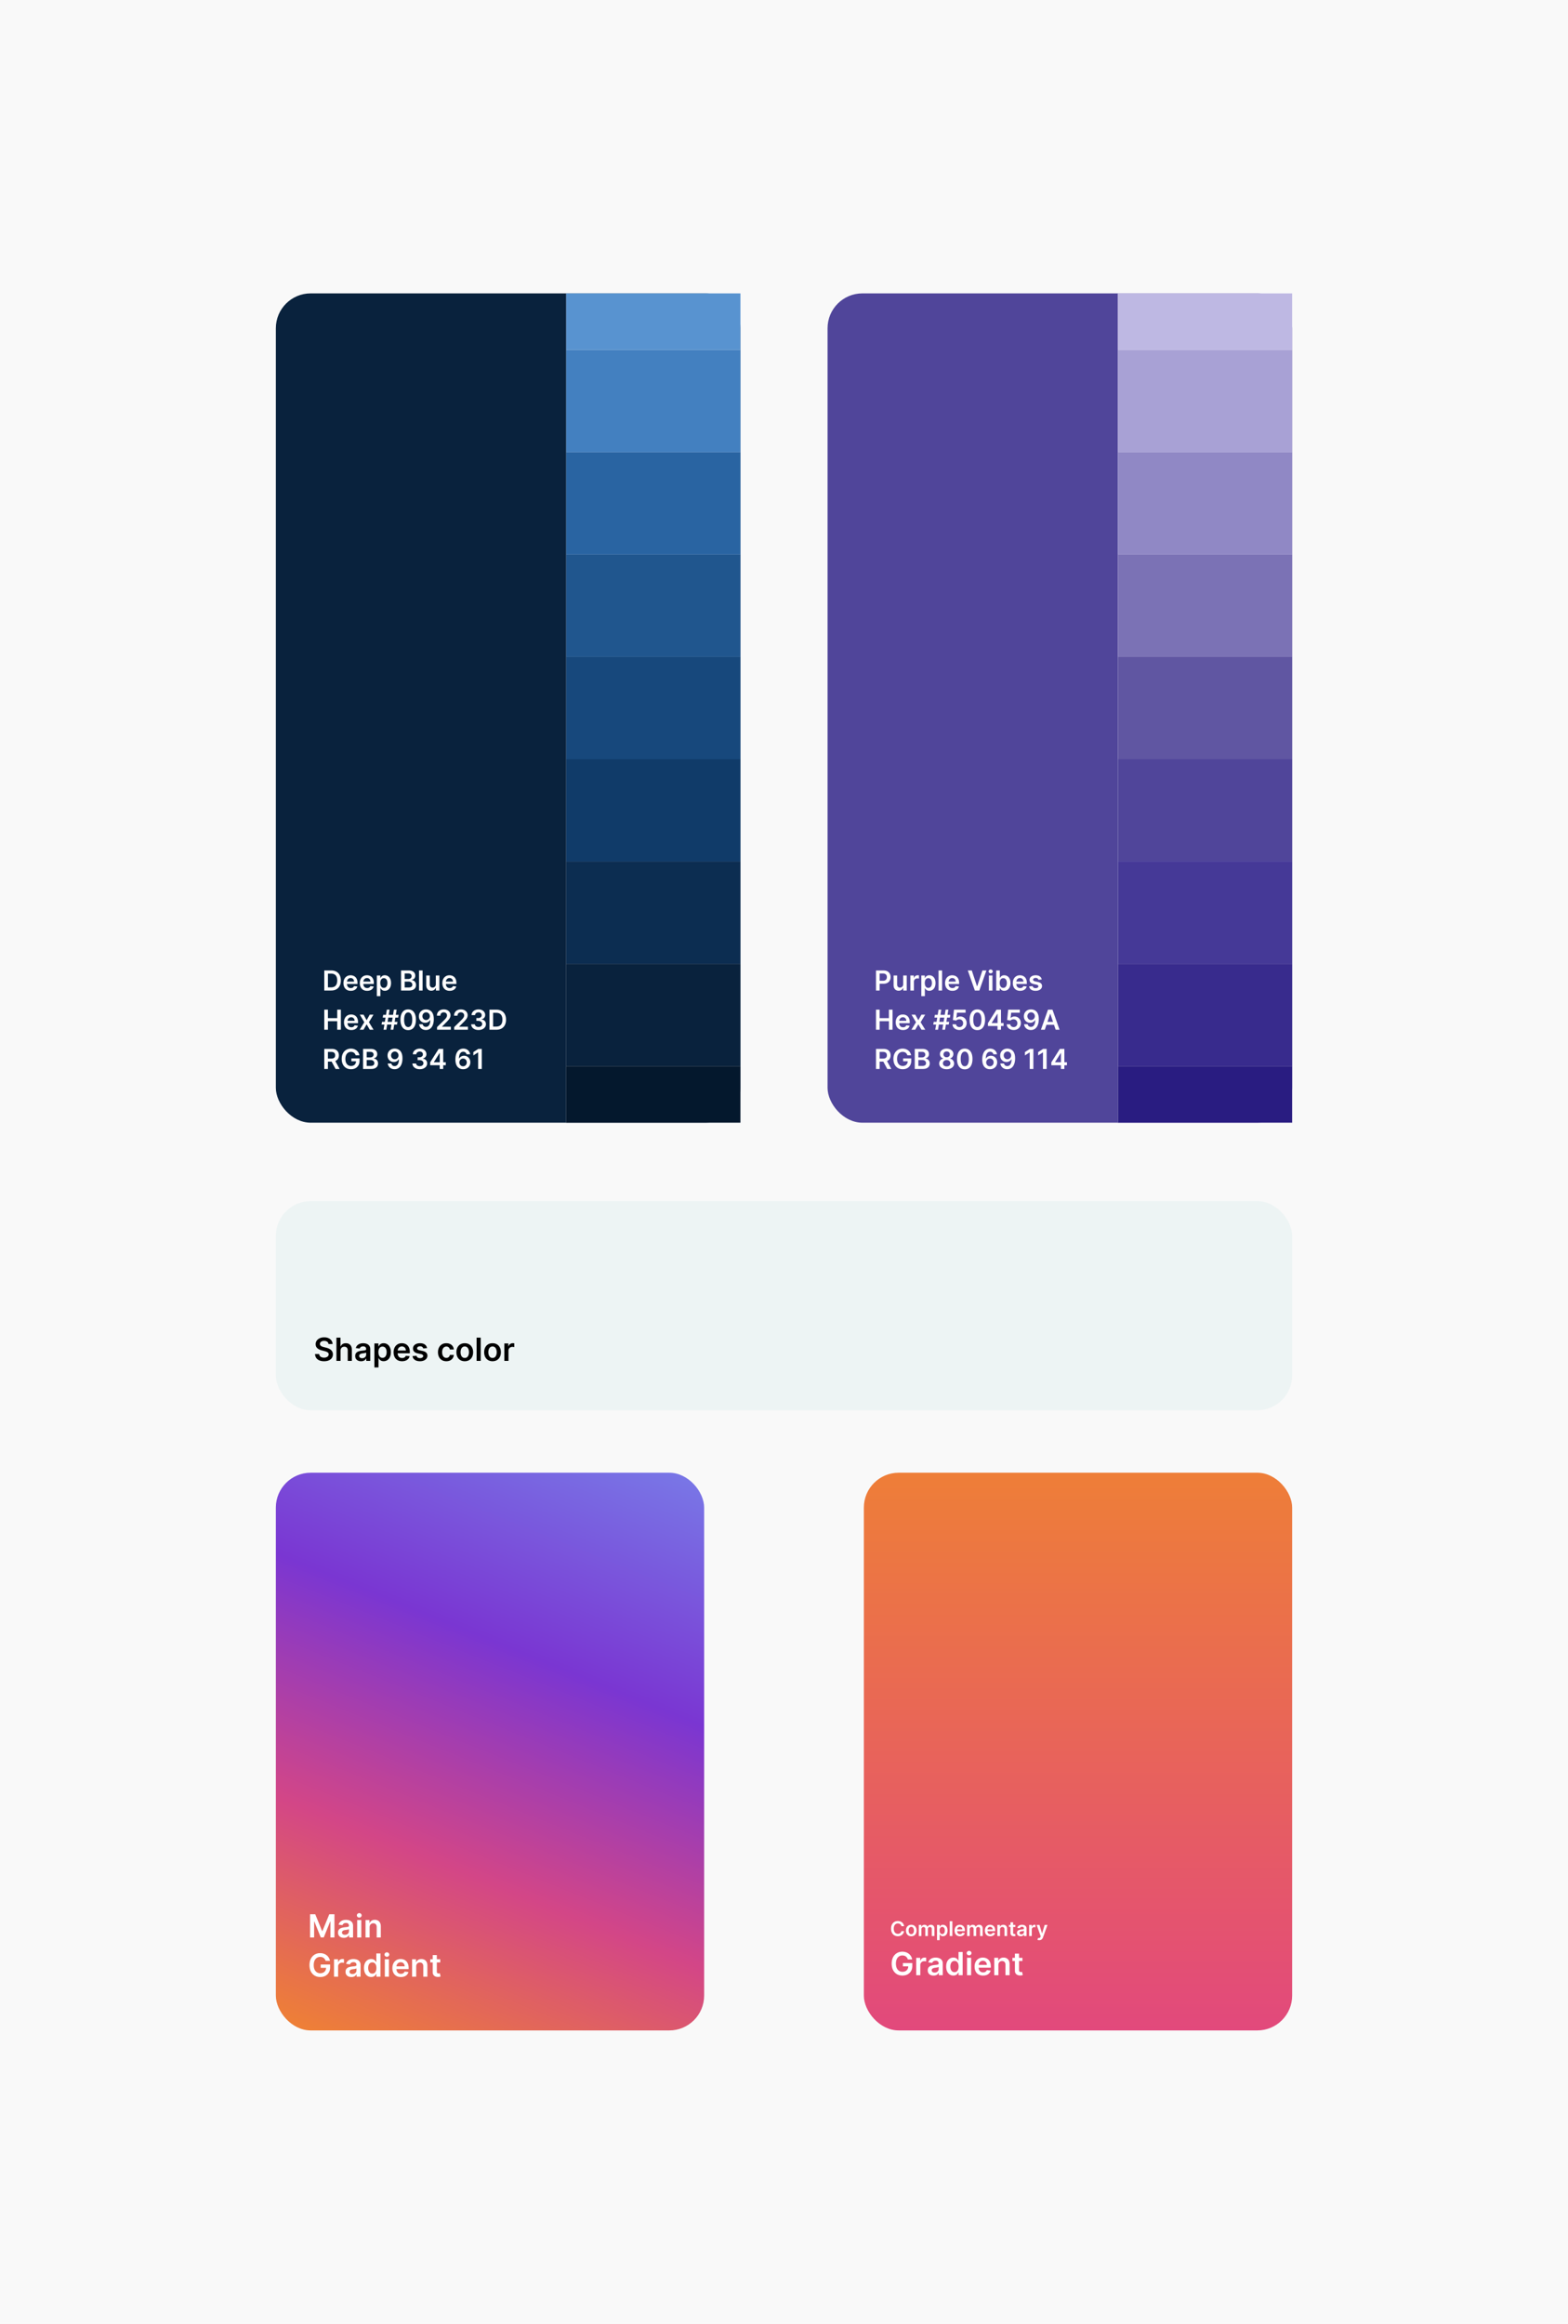 <svg xmlns="http://www.w3.org/2000/svg" width="1080" height="1600" fill="none"><path fill="#F9F9F9" d="M0 0h1080v1600H0z"/><rect width="320" height="571" x="190" y="202" fill="#09223D" rx="24"/><path fill="#fff" d="M228.045 682h-4.682v-13.818h4.777c1.372 0 2.55.276 3.535.83a5.543 5.543 0 0 1 2.281 2.368c.531 1.03.796 2.263.796 3.697 0 1.44-.268 2.677-.803 3.711a5.542 5.542 0 0 1-2.301 2.382c-.998.553-2.199.83-3.603.83zm-2.179-2.166h2.058c.963 0 1.766-.175 2.409-.526.643-.355 1.127-.884 1.45-1.586.324-.706.486-1.588.486-2.645s-.162-1.934-.486-2.631c-.323-.702-.803-1.226-1.437-1.572-.629-.351-1.412-.526-2.348-.526h-2.132v9.486zm15.745 2.368c-1.039 0-1.937-.215-2.692-.647a4.39 4.39 0 0 1-1.735-1.849c-.404-.801-.607-1.743-.607-2.827 0-1.066.203-2.002.607-2.807.41-.81.981-1.439 1.714-1.889.733-.454 1.595-.682 2.584-.682.639 0 1.242.104 1.809.311a4.082 4.082 0 0 1 1.511.944c.441.428.787.972 1.039 1.633.252.657.378 1.44.378 2.348v.749h-8.495v-1.646h6.154a2.63 2.63 0 0 0-.304-1.248 2.215 2.215 0 0 0-.83-.871c-.351-.211-.76-.317-1.228-.317-.499 0-.938.122-1.316.364a2.52 2.52 0 0 0-.883.945 2.724 2.724 0 0 0-.318 1.275v1.437c0 .603.111 1.12.331 1.552.22.428.529.756.924.985.396.225.86.338 1.39.338.356 0 .677-.05.965-.149.288-.103.538-.254.749-.452.212-.198.371-.443.479-.735l2.281.256a3.564 3.564 0 0 1-.823 1.579c-.401.445-.914.792-1.539 1.039-.625.243-1.34.364-2.145.364zm11.262 0c-1.039 0-1.936-.215-2.692-.647a4.394 4.394 0 0 1-1.734-1.849c-.405-.801-.607-1.743-.607-2.827 0-1.066.202-2.002.607-2.807.41-.81.981-1.439 1.714-1.889.733-.454 1.595-.682 2.584-.682.639 0 1.242.104 1.808.311a4.086 4.086 0 0 1 1.512.944c.441.428.787.972 1.039 1.633.252.657.378 1.44.378 2.348v.749h-8.495v-1.646h6.153a2.618 2.618 0 0 0-.303-1.248 2.215 2.215 0 0 0-.83-.871c-.351-.211-.76-.317-1.228-.317-.499 0-.938.122-1.316.364a2.522 2.522 0 0 0-.884.945 2.724 2.724 0 0 0-.317 1.275v1.437c0 .603.11 1.12.331 1.552.22.428.528.756.924.985.396.225.859.338 1.39.338.355 0 .677-.05.965-.149.288-.103.537-.254.749-.452a1.89 1.89 0 0 0 .479-.735l2.28.256a3.554 3.554 0 0 1-.823 1.579c-.4.445-.913.792-1.538 1.039-.625.243-1.341.364-2.146.364zm6.675 3.684v-14.25h2.402v1.714h.142c.126-.252.303-.519.533-.803.229-.288.539-.533.931-.735.391-.207.89-.311 1.498-.311.8 0 1.522.205 2.165.614.648.405 1.161 1.006 1.539 1.802.382.792.573 1.763.573 2.915 0 1.138-.186 2.105-.56 2.901-.373.796-.881 1.403-1.525 1.822-.643.418-1.371.627-2.186.627-.593 0-1.086-.099-1.477-.297a3.006 3.006 0 0 1-.945-.715 4.577 4.577 0 0 1-.546-.803h-.102v5.519h-2.442zm2.395-9.068c0 .67.095 1.257.284 1.761.193.504.47.898.829 1.181.365.279.806.418 1.323.418.54 0 .992-.144 1.356-.432.364-.292.639-.69.823-1.194.189-.508.284-1.086.284-1.734 0-.643-.093-1.214-.277-1.714-.184-.499-.459-.89-.823-1.174-.365-.283-.819-.425-1.363-.425-.522 0-.965.138-1.329.412-.365.274-.641.659-.83 1.154-.185.494-.277 1.077-.277 1.747zM276.244 682v-13.818h5.29c.998 0 1.828.157 2.489.472.666.31 1.163.736 1.491 1.275.333.54.5 1.152.5 1.836 0 .562-.108 1.043-.324 1.443a2.716 2.716 0 0 1-.871.965 3.666 3.666 0 0 1-1.221.533v.135c.49.027.961.178 1.41.452.455.27.826.653 1.114 1.147.288.495.431 1.093.431 1.795 0 .715-.173 1.359-.519 1.93-.346.567-.868 1.014-1.565 1.342-.698.329-1.575.493-2.632.493h-5.593zm2.503-2.092h2.692c.909 0 1.563-.173 1.964-.519.404-.351.607-.801.607-1.35a2.06 2.06 0 0 0-.304-1.106 2.084 2.084 0 0 0-.863-.783c-.374-.193-.819-.29-1.336-.29h-2.76v4.048zm0-5.849h2.476c.432 0 .821-.079 1.167-.237a1.96 1.96 0 0 0 .817-.681c.202-.297.303-.648.303-1.053 0-.535-.188-.976-.566-1.322-.374-.346-.929-.52-1.667-.52h-2.53v3.813zm12.319-5.877V682h-2.443v-13.818h2.443zm9.117 9.459v-6.005h2.442V682h-2.368v-1.842h-.108a3.122 3.122 0 0 1-1.154 1.424c-.531.369-1.185.553-1.963.553-.679 0-1.28-.151-1.802-.452-.517-.306-.922-.749-1.214-1.329-.293-.585-.439-1.291-.439-2.119v-6.599h2.443v6.221c0 .657.18 1.179.539 1.566.36.386.833.58 1.417.58.36 0 .709-.088 1.046-.263.338-.176.614-.437.83-.783.221-.351.331-.789.331-1.316zm9.542 4.561c-1.039 0-1.937-.215-2.692-.647a4.394 4.394 0 0 1-1.734-1.849c-.405-.801-.608-1.743-.608-2.827 0-1.066.203-2.002.608-2.807.409-.81.98-1.439 1.714-1.889.733-.454 1.594-.682 2.584-.682.638 0 1.241.104 1.808.311a4.082 4.082 0 0 1 1.511.944c.441.428.787.972 1.039 1.633.252.657.378 1.44.378 2.348v.749h-8.494v-1.646h6.153a2.63 2.63 0 0 0-.304-1.248 2.208 2.208 0 0 0-.83-.871c-.35-.211-.76-.317-1.228-.317-.499 0-.937.122-1.315.364a2.514 2.514 0 0 0-.884.945 2.712 2.712 0 0 0-.317 1.275v1.437c0 .603.11 1.12.33 1.552.221.428.529.756.925.985.396.225.859.338 1.39.338.355 0 .677-.05.964-.149.288-.103.538-.254.749-.452.212-.198.371-.443.479-.735l2.281.256a3.554 3.554 0 0 1-.823 1.579c-.401.445-.913.792-1.539 1.039-.625.243-1.34.364-2.145.364zM223.363 709v-13.818h2.503v5.85h6.403v-5.85h2.51V709h-2.51v-5.87h-6.403V709h-2.503zm18.619.202c-1.039 0-1.937-.215-2.692-.647a4.382 4.382 0 0 1-1.734-1.849c-.405-.801-.608-1.743-.608-2.827 0-1.066.203-2.002.608-2.807.409-.81.98-1.439 1.713-1.889.734-.454 1.595-.682 2.585-.682.638 0 1.241.104 1.808.311a4.082 4.082 0 0 1 1.511.944c.441.428.787.972 1.039 1.633.252.657.378 1.44.378 2.348v.749h-8.495v-1.646h6.154a2.63 2.63 0 0 0-.304-1.248 2.208 2.208 0 0 0-.83-.871c-.351-.211-.76-.317-1.228-.317-.499 0-.938.122-1.315.364a2.514 2.514 0 0 0-.884.945 2.712 2.712 0 0 0-.317 1.275v1.437c0 .603.11 1.12.33 1.552.221.428.529.756.925.985.395.225.859.338 1.389.338.356 0 .677-.05.965-.149.288-.103.538-.254.749-.452.212-.198.371-.443.479-.735l2.281.256a3.564 3.564 0 0 1-.823 1.579c-.401.445-.913.792-1.539 1.039-.625.243-1.34.364-2.145.364zm8.449-10.566 2.091 3.826 2.126-3.826h2.584l-3.124 5.182 3.178 5.182h-2.571l-2.193-3.731L250.35 709h-2.591l3.158-5.182-3.077-5.182h2.591zM269.043 709l2.267-13.818h1.889L270.932 709h-1.889zm-6.228-3.562.317-1.89h10.634l-.317 1.89h-10.634zm1.37 3.562 2.267-13.818h1.889L266.074 709h-1.889zm-.567-8.366.311-1.89h10.633l-.31 1.89h-10.634zm17.524 8.629c-1.111 0-2.064-.281-2.861-.843-.791-.567-1.401-1.383-1.828-2.449-.423-1.071-.634-2.36-.634-3.867.004-1.506.218-2.788.641-3.845.427-1.062 1.037-1.872 1.828-2.429.796-.558 1.748-.837 2.854-.837 1.107 0 2.058.279 2.854.837.796.557 1.406 1.367 1.829 2.429.427 1.061.641 2.343.641 3.845 0 1.512-.214 2.803-.641 3.873-.423 1.066-1.033 1.88-1.829 2.443-.791.562-1.743.843-2.854.843zm0-2.112c.864 0 1.545-.425 2.045-1.275.503-.855.755-2.112.755-3.772 0-1.097-.114-2.019-.344-2.766-.229-.747-.553-1.309-.971-1.687a2.131 2.131 0 0 0-1.485-.573c-.859 0-1.538.427-2.037 1.282-.5.85-.752 2.098-.756 3.744-.005 1.102.106 2.029.331 2.78.229.751.553 1.318.971 1.701.418.377.915.566 1.491.566zm12.363-12.158a5.644 5.644 0 0 1 1.929.351c.63.225 1.197.594 1.701 1.106.503.509.904 1.19 1.201 2.045.297.854.445 1.911.445 3.171.004 1.187-.121 2.249-.378 3.184-.252.932-.614 1.719-1.086 2.362a4.788 4.788 0 0 1-1.707 1.471c-.666.337-1.415.506-2.247.506-.873 0-1.646-.171-2.321-.513a4.37 4.37 0 0 1-1.626-1.403 4.467 4.467 0 0 1-.763-2.038h2.463c.126.549.383.985.769 1.309.392.319.884.479 1.478.479.958 0 1.696-.416 2.213-1.248.517-.832.776-1.988.776-3.468h-.094a3.54 3.54 0 0 1-.857 1.025 3.886 3.886 0 0 1-1.195.655c-.44.153-.908.229-1.403.229-.81 0-1.538-.193-2.186-.58a4.246 4.246 0 0 1-1.532-1.592c-.373-.675-.562-1.446-.566-2.315 0-.899.206-1.707.62-2.422a4.507 4.507 0 0 1 1.748-1.7c.746-.418 1.619-.623 2.618-.614zm.006 2.024c-.485 0-.924.119-1.315.358a2.538 2.538 0 0 0-.918.958c-.22.4-.33.848-.33 1.342.004.491.114.936.33 1.336.221.401.52.718.898.952.382.234.818.351 1.308.351a2.504 2.504 0 0 0 1.842-.79c.239-.252.423-.537.554-.857.135-.319.2-.656.195-1.012a2.63 2.63 0 0 0-.337-1.309c-.22-.4-.524-.722-.911-.965a2.4 2.4 0 0 0-1.316-.364zM301.028 709v-1.808l4.797-4.703c.459-.463.841-.875 1.147-1.235a4.52 4.52 0 0 0 .688-1.046c.153-.337.23-.697.23-1.079 0-.436-.099-.81-.297-1.12a1.972 1.972 0 0 0-.817-.729 2.63 2.63 0 0 0-1.18-.256c-.455 0-.853.094-1.195.283a1.96 1.96 0 0 0-.796.79c-.184.341-.276.749-.276 1.221h-2.382c0-.877.2-1.64.6-2.287a4.057 4.057 0 0 1 1.653-1.505c.707-.355 1.516-.533 2.429-.533.927 0 1.741.173 2.443.519.702.347 1.246.821 1.633 1.424.391.603.587 1.291.587 2.065 0 .517-.099 1.025-.297 1.525-.198.499-.547 1.052-1.046 1.659-.495.608-1.19 1.343-2.085 2.207l-2.382 2.422v.094h6.019V709h-9.473zm11.801 0v-1.808l4.797-4.703c.459-.463.841-.875 1.147-1.235a4.52 4.52 0 0 0 .688-1.046 2.58 2.58 0 0 0 .229-1.079c0-.436-.099-.81-.296-1.12a1.972 1.972 0 0 0-.817-.729 2.632 2.632 0 0 0-1.181-.256c-.454 0-.852.094-1.194.283a1.954 1.954 0 0 0-.796.79c-.184.341-.277.749-.277 1.221h-2.381c0-.877.2-1.64.6-2.287.4-.648.951-1.15 1.653-1.505.706-.355 1.516-.533 2.429-.533.927 0 1.741.173 2.443.519.701.347 1.246.821 1.632 1.424.392.603.587 1.291.587 2.065 0 .517-.099 1.025-.296 1.525-.198.499-.547 1.052-1.046 1.659-.495.608-1.19 1.343-2.085 2.207l-2.382 2.422v.094h6.019V709h-9.473zm16.76.189c-.972 0-1.836-.167-2.591-.499-.752-.333-1.345-.797-1.782-1.39-.436-.594-.668-1.28-.695-2.058h2.537c.023.373.147.699.371.978.225.275.524.488.898.641.373.153.791.23 1.255.23.495 0 .933-.086 1.315-.257.383-.175.682-.418.898-.729.216-.31.321-.668.317-1.072a1.871 1.871 0 0 0-.324-1.107c-.22-.319-.54-.569-.958-.749-.414-.18-.913-.27-1.498-.27h-1.221v-1.929h1.221c.481 0 .902-.084 1.262-.25.364-.166.65-.4.857-.702.207-.306.308-.659.303-1.059a1.838 1.838 0 0 0-.263-1.019 1.775 1.775 0 0 0-.749-.681c-.319-.162-.695-.243-1.126-.243-.423 0-.815.076-1.175.229a2.14 2.14 0 0 0-.87.655c-.22.279-.337.611-.351.998h-2.408c.018-.773.24-1.453.667-2.037.432-.59 1.008-1.048 1.728-1.377.719-.333 1.527-.499 2.422-.499.922 0 1.723.173 2.402.519.684.342 1.212.803 1.586 1.384.373.58.56 1.221.56 1.923.004.778-.225 1.43-.689 1.956-.458.526-1.061.871-1.808 1.033v.107c.972.135 1.716.495 2.233 1.08.522.58.781 1.302.776 2.166 0 .774-.22 1.466-.661 2.078-.436.607-1.039 1.084-1.808 1.43-.765.347-1.642.52-2.631.52zm12.234-.189h-4.683v-13.818h4.777c1.372 0 2.551.276 3.536.83a5.541 5.541 0 0 1 2.28 2.368c.531 1.03.796 2.263.796 3.697 0 1.44-.267 2.677-.802 3.711a5.548 5.548 0 0 1-2.301 2.382c-.999.553-2.2.83-3.603.83zm-2.18-2.166h2.058c.963 0 1.766-.175 2.409-.526.643-.355 1.127-.884 1.451-1.586.324-.706.486-1.588.486-2.645s-.162-1.934-.486-2.631c-.324-.702-.803-1.226-1.437-1.572-.63-.351-1.413-.526-2.348-.526h-2.133v9.486zM223.363 736v-13.818h5.182c1.061 0 1.952.184 2.672.553.724.369 1.27.886 1.639 1.552.374.661.56 1.433.56 2.314 0 .886-.189 1.656-.567 2.308-.373.647-.924 1.149-1.653 1.504-.728.351-1.623.527-2.685.527h-3.691v-2.078h3.354c.62 0 1.129-.086 1.525-.257.395-.175.688-.429.877-.762.193-.338.29-.751.29-1.242 0-.49-.097-.908-.29-1.255a1.847 1.847 0 0 0-.884-.796c-.396-.184-.907-.277-1.532-.277h-2.294V736h-2.503zm7.138-6.261 3.421 6.261h-2.793l-3.36-6.261h2.732zm14.476-3.145a3.563 3.563 0 0 0-.465-.978 3.018 3.018 0 0 0-.702-.749 2.817 2.817 0 0 0-.931-.465 3.882 3.882 0 0 0-1.147-.162c-.742 0-1.403.186-1.984.56-.58.373-1.036.922-1.369 1.646-.329.72-.493 1.597-.493 2.631 0 1.044.164 1.928.493 2.652.328.724.785 1.275 1.369 1.653.585.373 1.264.56 2.038.56.702 0 1.309-.135 1.822-.405.517-.27.915-.652 1.194-1.147.279-.499.418-1.084.418-1.754l.567.088h-3.751v-1.957h5.607v1.66c0 1.183-.252 2.206-.756 3.07a5.173 5.173 0 0 1-2.078 1.997c-.882.463-1.894.695-3.036.695-1.273 0-2.391-.286-3.354-.857-.958-.576-1.707-1.392-2.247-2.449-.535-1.062-.803-2.321-.803-3.779 0-1.115.158-2.111.473-2.989.319-.877.764-1.621 1.336-2.233a5.68 5.68 0 0 1 2.01-1.403 6.403 6.403 0 0 1 2.51-.486c.765 0 1.478.112 2.139.337a5.693 5.693 0 0 1 1.761.945c.517.409.943.895 1.275 1.457a5.15 5.15 0 0 1 .655 1.862h-2.551zm5.086 9.406v-13.818h5.29c.998 0 1.828.157 2.49.472.665.31 1.162.736 1.491 1.275.333.54.499 1.152.499 1.836 0 .562-.108 1.043-.324 1.443a2.723 2.723 0 0 1-.87.965 3.684 3.684 0 0 1-1.221.533v.135c.49.027.96.178 1.41.452.454.27.825.653 1.113 1.147.288.495.432 1.093.432 1.795 0 .715-.173 1.359-.52 1.93-.346.567-.868 1.014-1.565 1.342-.697.329-1.574.493-2.631.493h-5.594zm2.503-2.092h2.692c.909 0 1.564-.173 1.964-.519.405-.351.607-.801.607-1.35a2.06 2.06 0 0 0-.304-1.106 2.084 2.084 0 0 0-.863-.783c-.373-.193-.819-.29-1.336-.29h-2.76v4.048zm0-5.849h2.477c.431 0 .82-.079 1.167-.237.346-.161.618-.389.816-.681a1.82 1.82 0 0 0 .304-1.053c0-.535-.189-.976-.567-1.322-.373-.346-.929-.52-1.666-.52h-2.531v3.813zm19.36-6.066a5.644 5.644 0 0 1 1.929.351c.63.225 1.197.594 1.701 1.106.503.509.904 1.19 1.201 2.045.296.854.445 1.911.445 3.171.004 1.187-.122 2.249-.378 3.184-.252.932-.614 1.719-1.086 2.362a4.805 4.805 0 0 1-1.707 1.471c-.666.337-1.415.506-2.247.506-.873 0-1.646-.171-2.321-.513a4.37 4.37 0 0 1-1.626-1.403 4.467 4.467 0 0 1-.763-2.038h2.463c.126.549.382.985.769 1.309.392.319.884.479 1.478.479.958 0 1.696-.416 2.213-1.248.517-.832.776-1.988.776-3.468h-.095c-.22.396-.506.738-.856 1.025a3.886 3.886 0 0 1-1.195.655 4.247 4.247 0 0 1-1.403.229c-.81 0-1.538-.193-2.186-.58a4.246 4.246 0 0 1-1.532-1.592c-.373-.675-.562-1.446-.567-2.315 0-.899.207-1.707.621-2.422a4.507 4.507 0 0 1 1.748-1.7c.746-.418 1.619-.623 2.618-.614zm.006 2.024c-.485 0-.924.119-1.315.358a2.538 2.538 0 0 0-.918.958c-.22.4-.331.848-.331 1.342.005.491.115.936.331 1.336.22.401.52.718.897.952a2.46 2.46 0 0 0 1.309.351 2.514 2.514 0 0 0 1.842-.79c.239-.252.423-.537.554-.857.135-.319.2-.656.195-1.012a2.63 2.63 0 0 0-.337-1.309c-.22-.4-.524-.722-.911-.965a2.4 2.4 0 0 0-1.316-.364zm17.189 12.172c-.972 0-1.835-.167-2.591-.499-.751-.333-1.345-.797-1.781-1.39-.437-.594-.668-1.28-.695-2.058h2.537c.022.373.146.699.371.978.225.275.524.488.897.641.373.153.792.23 1.255.23.495 0 .933-.086 1.316-.257.382-.175.681-.418.897-.729a1.79 1.79 0 0 0 .317-1.072 1.857 1.857 0 0 0-.324-1.107c-.22-.319-.539-.569-.958-.749-.414-.18-.913-.27-1.498-.27h-1.221v-1.929h1.221c.482 0 .902-.084 1.262-.25.364-.166.65-.4.857-.702.207-.306.308-.659.304-1.059a1.847 1.847 0 0 0-.264-1.019 1.779 1.779 0 0 0-.748-.681c-.32-.162-.695-.243-1.127-.243-.423 0-.814.076-1.174.229-.36.153-.65.371-.871.655-.22.279-.337.611-.351.998h-2.408c.018-.773.24-1.453.668-2.037.432-.59 1.007-1.048 1.727-1.377.72-.333 1.527-.499 2.422-.499.922 0 1.723.173 2.402.519.684.342 1.212.803 1.586 1.384.373.58.56 1.221.56 1.923.004.778-.225 1.43-.688 1.956-.459.526-1.062.871-1.809 1.033v.107c.972.135 1.716.495 2.234 1.08.521.58.78 1.302.776 2.166 0 .774-.221 1.466-.662 2.078-.436.607-1.039 1.084-1.808 1.43-.765.347-1.642.52-2.631.52zm7.167-2.753v-1.99l5.863-9.264h1.66v2.834h-1.012l-3.947 6.254v.108h8.184v2.058h-10.748zM302.88 736v-3.171l.027-.891v-9.756h2.361V736h-2.388zm16.085.189a5.842 5.842 0 0 1-1.936-.344 4.572 4.572 0 0 1-1.701-1.113c-.503-.518-.904-1.204-1.201-2.058-.296-.859-.443-1.923-.438-3.192 0-1.183.126-2.238.378-3.164.252-.927.614-1.709 1.086-2.348a4.788 4.788 0 0 1 1.707-1.471c.67-.337 1.419-.506 2.247-.506.868 0 1.637.171 2.307.513a4.344 4.344 0 0 1 1.633 1.403 4.44 4.44 0 0 1 .769 1.997h-2.462c-.126-.531-.385-.953-.776-1.268-.387-.32-.877-.479-1.471-.479-.958 0-1.696.416-2.213 1.248-.513.832-.772 1.975-.776 3.428h.094c.221-.396.506-.736.857-1.019a3.908 3.908 0 0 1 1.188-.655 4.207 4.207 0 0 1 1.41-.236c.809 0 1.536.193 2.179.58a4.2 4.2 0 0 1 1.538 1.599c.378.675.565 1.449.561 2.321.004.909-.203 1.725-.621 2.45a4.514 4.514 0 0 1-1.748 1.7c-.746.414-1.617.618-2.611.614zm-.013-2.024c.49 0 .928-.119 1.315-.358.387-.238.693-.56.918-.965.225-.405.335-.859.331-1.363a2.693 2.693 0 0 0-.324-1.342 2.463 2.463 0 0 0-.898-.952 2.454 2.454 0 0 0-1.309-.35c-.364 0-.704.069-1.018.209-.315.139-.59.333-.824.58a2.72 2.72 0 0 0-.755 1.876c.004.481.117.924.337 1.329.22.405.524.729.911.971.387.243.825.365 1.316.365zm12.893-11.983V736h-2.503v-11.382h-.081l-3.232 2.064v-2.294l3.435-2.206h2.381z"/><g clip-path="url(#a)"><path fill="#fff" d="M390 202h120v571H390z"/><path fill="#5893D0" d="M390 170.5h120v70.444H390z"/><path fill="#4380C0" d="M390 240.944h120v70.444H390z"/><path fill="#2964A2" d="M390 311.389h120v70.444H390z"/><path fill="#20568E" d="M390 381.833h120v70.444H390z"/><path fill="#17487C" d="M390 452.277h120v70.444H390z"/><path fill="#103B69" d="M390 522.723h120v70.444H390z"/><path fill="#0C2D51" d="M390 593.167h120v70.444H390z"/><path fill="#09223D" d="M390 663.611h120v70.444H390z"/><path fill="#04182D" d="M390 734.056h120V804.5H390z"/></g><rect width="295" height="384" x="190" y="1014" fill="url(#b)" rx="24"/><path fill="#fff" d="M213.578 1318h3.547l4.75 11.59h.188l4.75-11.59h3.546v16h-2.781v-10.99h-.148l-4.422 10.94h-2.078l-4.422-10.97h-.149V1334h-2.781v-16zm23.266 16.24c-.761 0-1.446-.13-2.055-.4a3.427 3.427 0 0 1-1.437-1.22c-.349-.54-.524-1.2-.524-1.99 0-.67.125-1.23.375-1.68.25-.44.591-.79 1.024-1.06.432-.27.919-.47 1.461-.6.546-.14 1.111-.24 1.695-.31.703-.07 1.273-.13 1.711-.19.437-.06.755-.16.953-.28.203-.13.305-.33.305-.6v-.05c0-.59-.175-1.04-.524-1.37-.349-.32-.851-.48-1.508-.48-.692 0-1.242.15-1.648.45-.401.3-.672.66-.813 1.07l-2.64-.37c.208-.73.552-1.34 1.031-1.83.479-.5 1.065-.87 1.758-1.11a6.724 6.724 0 0 1 2.297-.38c.578 0 1.153.07 1.726.21.573.13 1.097.36 1.571.67.474.31.854.73 1.14 1.26.292.53.438 1.19.438 1.99v8.03h-2.719v-1.65h-.094c-.172.33-.414.65-.726.94-.308.29-.696.52-1.164.69-.464.18-1.008.26-1.633.26zm.734-2.08c.568 0 1.06-.11 1.477-.33.416-.23.737-.53.961-.91.229-.37.343-.78.343-1.22v-1.42c-.088.07-.239.14-.453.2a5.46 5.46 0 0 1-.703.17c-.26.05-.518.09-.773.12-.256.04-.477.07-.664.1-.422.05-.8.15-1.133.28-.334.13-.597.31-.789.55-.193.22-.289.52-.289.89 0 .52.19.91.57 1.18.38.26.865.39 1.453.39zm8.445 1.84v-12h2.829v12h-2.829zm1.422-13.7a1.64 1.64 0 0 1-1.156-.45c-.323-.3-.484-.66-.484-1.08 0-.43.161-.79.484-1.09.323-.3.708-.45 1.156-.45.453 0 .839.15 1.157.45.322.3.484.66.484 1.09 0 .42-.162.78-.484 1.08-.318.3-.704.45-1.157.45zm7.143 6.67v7.03h-2.828v-12h2.703v2.04h.141c.276-.67.716-1.21 1.32-1.6.609-.4 1.362-.6 2.258-.6.828 0 1.549.18 2.164.53.619.36 1.099.87 1.437 1.54.344.68.513 1.49.508 2.45v7.64h-2.828v-7.2c0-.81-.208-1.43-.625-1.89-.412-.45-.982-.68-1.711-.68-.495 0-.935.11-1.32.33-.381.22-.68.53-.899.93-.213.41-.32.9-.32 1.48zm-30.291 23.14a4.1 4.1 0 0 0-.539-1.13 3.476 3.476 0 0 0-.813-.87 3.27 3.27 0 0 0-1.078-.54 4.666 4.666 0 0 0-1.328-.19c-.859 0-1.625.22-2.297.65-.672.43-1.2 1.07-1.586 1.91-.38.83-.57 1.85-.57 3.04 0 1.21.19 2.24.57 3.07.38.84.909 1.48 1.586 1.92.677.43 1.464.65 2.36.65.812 0 1.515-.16 2.109-.47.599-.31 1.06-.76 1.383-1.33.323-.58.484-1.25.484-2.03l.656.1h-4.343v-2.27h6.492v1.93c0 1.37-.292 2.55-.875 3.55a5.97 5.97 0 0 1-2.406 2.31c-1.021.54-2.193.81-3.516.81-1.474 0-2.768-.33-3.883-.99-1.109-.67-1.976-1.62-2.601-2.84-.62-1.23-.93-2.69-.93-4.37 0-1.3.182-2.45.547-3.47.37-1.01.885-1.87 1.547-2.58a6.636 6.636 0 0 1 2.328-1.63c.89-.37 1.859-.56 2.906-.56.885 0 1.711.13 2.477.39a6.56 6.56 0 0 1 2.039 1.1 5.929 5.929 0 0 1 2.234 3.84h-2.953zm5.764 10.89v-12h2.742v2h.125c.218-.69.593-1.23 1.125-1.6a3.096 3.096 0 0 1 1.836-.57c.156 0 .33.01.523.02.198.01.362.03.492.06v2.6c-.119-.04-.31-.08-.57-.11a4.793 4.793 0 0 0-.742-.06c-.516 0-.979.12-1.391.34-.406.22-.726.52-.961.91-.234.39-.351.84-.351 1.36v7.05h-2.828zm11.96.24c-.76 0-1.445-.13-2.054-.4a3.43 3.43 0 0 1-1.438-1.22c-.349-.54-.523-1.2-.523-1.99 0-.67.125-1.23.375-1.68.25-.44.591-.79 1.023-1.06.433-.27.92-.47 1.461-.6.547-.14 1.112-.24 1.696-.31.703-.07 1.273-.13 1.71-.19.438-.06.756-.16.954-.28.203-.13.304-.33.304-.6v-.05c0-.59-.174-1.04-.523-1.37-.349-.32-.852-.48-1.508-.48-.693 0-1.242.15-1.648.45-.401.3-.672.66-.813 1.07l-2.641-.37c.209-.73.553-1.34 1.032-1.83.479-.5 1.065-.87 1.758-1.11a6.718 6.718 0 0 1 2.296-.38c.579 0 1.154.07 1.727.21a4.79 4.79 0 0 1 1.57.67c.474.31.854.73 1.141 1.26.292.53.437 1.19.437 1.99v8.03h-2.718v-1.65h-.094c-.172.33-.414.65-.727.94-.307.29-.695.52-1.164.69-.463.18-1.008.26-1.633.26zm.735-2.08c.568 0 1.06-.11 1.476-.33.417-.23.737-.53.961-.91.23-.37.344-.78.344-1.22v-1.42c-.088.07-.239.14-.453.2a5.5 5.5 0 0 1-.703.17c-.261.05-.518.09-.774.12-.255.04-.476.07-.664.1-.422.05-.799.15-1.132.28-.334.13-.597.31-.79.55-.192.22-.289.52-.289.89 0 .52.191.91.571 1.18.38.26.864.39 1.453.39zm12.898 2.05c-.942 0-1.786-.24-2.531-.73-.745-.48-1.333-1.18-1.766-2.11-.432-.92-.648-2.04-.648-3.35 0-1.34.219-2.46.656-3.38.443-.92 1.039-1.62 1.789-2.09a4.63 4.63 0 0 1 2.508-.71c.703 0 1.281.12 1.734.36.454.24.813.52 1.079.85.265.33.471.64.617.93h.117V1345h2.836v16h-2.781v-1.89h-.172c-.146.29-.357.6-.633.93-.276.32-.641.6-1.094.83-.453.23-1.023.34-1.711.34zm.789-2.32c.599 0 1.11-.16 1.532-.48.421-.33.742-.79.961-1.37.218-.58.328-1.26.328-2.04s-.11-1.45-.328-2.02c-.214-.58-.532-1.02-.954-1.34-.416-.32-.929-.48-1.539-.48-.63 0-1.156.17-1.578.5-.422.32-.739.78-.953 1.36-.213.57-.32 1.24-.32 1.98 0 .75.107 1.42.32 2.01.219.58.539 1.04.961 1.38.427.33.951.5 1.57.5zm8.616 2.11v-12h2.828v12h-2.828zm1.421-13.7c-.447 0-.833-.15-1.156-.45-.323-.3-.484-.66-.484-1.08 0-.43.161-.79.484-1.09.323-.3.709-.45 1.156-.45.454 0 .839.15 1.157.45.323.3.484.66.484 1.09 0 .42-.161.78-.484 1.08-.318.3-.703.45-1.157.45zm9.627 13.93c-1.203 0-2.242-.25-3.117-.75a5.003 5.003 0 0 1-2.008-2.14c-.468-.92-.703-2.01-.703-3.27 0-1.23.235-2.32.703-3.25.474-.94 1.136-1.67 1.985-2.19.849-.52 1.846-.79 2.992-.79.74 0 1.437.12 2.094.36.661.24 1.245.6 1.75 1.1.51.49.911 1.12 1.203 1.89.292.76.437 1.66.437 2.72v.86h-9.836v-1.9h7.125c-.005-.54-.122-1.03-.351-1.45a2.58 2.58 0 0 0-.961-1.01c-.406-.24-.88-.36-1.422-.36-.578 0-1.086.14-1.523.42-.438.27-.779.64-1.024 1.09-.239.45-.362.94-.367 1.48v1.66c0 .7.128 1.3.383 1.8.255.49.612.87 1.07 1.14.458.26.995.39 1.609.39.412 0 .784-.06 1.118-.17.333-.12.622-.29.867-.52.245-.23.43-.52.555-.86l2.64.3c-.166.7-.484 1.31-.953 1.83-.463.51-1.057.92-1.781 1.2-.724.28-1.552.42-2.485.42zm10.557-7.26v7.03h-2.828v-12h2.703v2.04h.141c.276-.67.716-1.21 1.32-1.6.609-.4 1.362-.6 2.258-.6.828 0 1.549.18 2.164.53.62.36 1.099.87 1.437 1.54.344.68.513 1.49.508 2.45v7.64h-2.828v-7.2c0-.81-.208-1.43-.625-1.89-.411-.45-.982-.68-1.711-.68-.495 0-.935.11-1.32.33-.38.22-.68.53-.899.93-.213.41-.32.9-.32 1.48zm16.57-4.97v2.19h-6.898V1349h6.898zm-5.195-2.88h2.828v11.27c0 .38.057.67.172.88.12.19.276.33.469.4.193.07.406.11.64.11.178 0 .339-.01.485-.04.151-.02.265-.05.344-.07l.476 2.21c-.151.05-.367.11-.648.17-.276.07-.615.1-1.016.11-.708.02-1.346-.08-1.914-.32a2.984 2.984 0 0 1-1.352-1.11c-.328-.5-.489-1.12-.484-1.87v-11.74z"/><rect width="700" height="144" x="190" y="827" fill="#EDF4F4" rx="24"/><path fill="#000" d="M226.273 925.398c-.072-.682-.38-1.213-.921-1.593-.537-.381-1.235-.571-2.094-.571-.604 0-1.123.092-1.555.274-.432.182-.763.429-.992.742a1.81 1.81 0 0 0-.352 1.07c0 .334.076.623.227.867.156.245.367.454.633.625.265.167.56.308.883.422.322.115.648.211.976.289l1.5.375c.604.141 1.185.331 1.742.571a6.106 6.106 0 0 1 1.508.906c.448.365.802.805 1.063 1.32.26.516.39 1.12.39 1.813 0 .937-.239 1.763-.718 2.476-.48.709-1.172 1.263-2.079 1.664-.901.396-1.992.594-3.273.594-1.245 0-2.326-.193-3.242-.578-.912-.385-1.625-.948-2.141-1.687-.51-.74-.786-1.641-.828-2.704h2.852c.041.558.213 1.021.515 1.391.302.37.696.646 1.18.828a4.676 4.676 0 0 0 1.641.274c.63 0 1.182-.094 1.656-.282.479-.192.854-.458 1.125-.797a1.92 1.92 0 0 0 .414-1.203c-.005-.416-.128-.76-.367-1.031-.24-.276-.576-.505-1.008-.687a9.565 9.565 0 0 0-1.5-.5l-1.82-.469c-1.318-.339-2.36-.852-3.125-1.539-.761-.693-1.141-1.612-1.141-2.758 0-.943.255-1.768.766-2.477.515-.708 1.216-1.257 2.101-1.648.885-.396 1.888-.594 3.008-.594 1.135 0 2.13.198 2.984.594.86.391 1.534.935 2.024 1.633.489.693.742 1.489.757 2.39h-2.789zm8.295 4.571V937h-2.828v-16h2.766v6.039h.14a3.484 3.484 0 0 1 1.305-1.602c.594-.395 1.349-.593 2.266-.593.833 0 1.56.174 2.179.523.62.349 1.099.86 1.438 1.531.344.672.516 1.493.516 2.461V937h-2.829v-7.203c0-.807-.208-1.435-.625-1.883-.411-.453-.989-.68-1.734-.68-.5 0-.948.11-1.344.328-.39.214-.698.524-.922.93-.218.406-.328.899-.328 1.477zm14.118 7.273c-.761 0-1.446-.135-2.055-.406a3.357 3.357 0 0 1-1.438-1.219c-.349-.536-.523-1.198-.523-1.984 0-.677.125-1.237.375-1.68.25-.443.591-.797 1.023-1.062.433-.266.92-.467 1.461-.602a11.895 11.895 0 0 1 1.696-.305 69.125 69.125 0 0 0 1.711-.195c.437-.062.755-.156.953-.281.203-.13.304-.331.304-.602v-.047c0-.588-.174-1.044-.523-1.367-.349-.323-.852-.484-1.508-.484-.693 0-1.242.151-1.648.453-.401.302-.672.659-.813 1.07l-2.64-.375c.208-.729.552-1.338 1.031-1.828a4.483 4.483 0 0 1 1.758-1.109c.692-.25 1.458-.375 2.296-.375.579 0 1.154.067 1.727.203a4.836 4.836 0 0 1 1.57.672c.474.307.855.726 1.141 1.258.292.531.437 1.195.437 1.992V937h-2.718v-1.648h-.094a3.455 3.455 0 0 1-.727.937 3.478 3.478 0 0 1-1.164.695c-.463.172-1.007.258-1.632.258zm.734-2.078c.568 0 1.06-.112 1.476-.336a2.48 2.48 0 0 0 .961-.906c.23-.375.344-.784.344-1.227v-1.414c-.088.073-.239.141-.453.203a6.114 6.114 0 0 1-.703.164c-.26.047-.518.089-.774.125l-.664.094a4.934 4.934 0 0 0-1.132.281 1.883 1.883 0 0 0-.789.547c-.193.229-.29.526-.29.891 0 .521.191.914.571 1.18.38.265.864.398 1.453.398zm8.445 6.336V925h2.781v1.984h.165c.145-.291.351-.601.617-.929.265-.334.625-.618 1.078-.852.453-.239 1.031-.359 1.734-.359.927 0 1.763.237 2.508.711.75.468 1.344 1.164 1.781 2.086.443.916.664 2.041.664 3.375 0 1.317-.216 2.437-.648 3.359-.432.922-1.021 1.625-1.766 2.109-.744.485-1.588.727-2.531.727-.687 0-1.258-.115-1.711-.344-.453-.229-.818-.505-1.094-.828a5.382 5.382 0 0 1-.632-.93h-.118v6.391h-2.828zm2.774-10.5c0 .776.109 1.456.328 2.039.224.583.544 1.039.961 1.367.422.323.932.485 1.531.485.625 0 1.148-.167 1.57-.5.422-.339.74-.8.953-1.383.219-.589.329-1.258.329-2.008 0-.745-.107-1.406-.321-1.984-.213-.579-.531-1.032-.953-1.36-.422-.328-.948-.492-1.578-.492-.604 0-1.117.159-1.539.477-.422.317-.742.763-.961 1.336-.214.572-.32 1.247-.32 2.023zm16.289 6.234c-1.203 0-2.242-.25-3.117-.75a5.07 5.07 0 0 1-2.008-2.14c-.469-.927-.703-2.018-.703-3.274 0-1.234.234-2.317.703-3.25.474-.937 1.135-1.666 1.984-2.187.849-.526 1.846-.789 2.992-.789.74 0 1.438.12 2.094.359a4.72 4.72 0 0 1 1.75 1.094c.51.495.912 1.125 1.203 1.89.292.761.438 1.667.438 2.719v.867h-9.836v-1.906h7.125a3.043 3.043 0 0 0-.352-1.445 2.554 2.554 0 0 0-.961-1.008c-.406-.245-.88-.367-1.422-.367-.578 0-1.086.14-1.523.422-.438.276-.779.64-1.024 1.093a3.167 3.167 0 0 0-.367 1.477v1.664c0 .698.128 1.297.383 1.797.255.495.612.875 1.07 1.141.459.26.995.39 1.61.39a3.41 3.41 0 0 0 1.117-.172c.333-.119.622-.294.867-.523.245-.229.43-.513.555-.852l2.64.297a4.102 4.102 0 0 1-.953 1.828c-.463.516-1.057.917-1.781 1.203-.724.282-1.552.422-2.484.422zm17.213-9.062-2.578.281a2.079 2.079 0 0 0-.383-.734 1.908 1.908 0 0 0-.719-.555c-.302-.141-.672-.211-1.109-.211-.589 0-1.084.128-1.485.383-.396.255-.591.586-.586.992-.005.349.123.633.383.852.266.218.703.398 1.313.539l2.046.437c1.136.245 1.98.633 2.532 1.164.557.532.838 1.227.843 2.086a3.259 3.259 0 0 1-.664 2c-.432.573-1.033 1.021-1.804 1.344-.771.323-1.657.484-2.657.484-1.468 0-2.651-.307-3.546-.922-.896-.619-1.43-1.481-1.602-2.585l2.758-.266c.125.542.39.95.797 1.226.406.277.935.415 1.586.415.672 0 1.211-.138 1.617-.415.411-.276.617-.617.617-1.023 0-.344-.133-.628-.398-.852-.261-.223-.667-.395-1.219-.515l-2.047-.43c-1.151-.239-2.003-.643-2.555-1.211-.552-.573-.825-1.297-.82-2.172-.005-.739.195-1.38.602-1.922.411-.546.981-.968 1.71-1.265.735-.302 1.581-.453 2.54-.453 1.406 0 2.513.299 3.32.898.812.599 1.315 1.409 1.508 2.43zm13.281 9.062c-1.198 0-2.227-.263-3.086-.789a5.273 5.273 0 0 1-1.977-2.179c-.458-.933-.687-2.006-.687-3.219 0-1.219.234-2.294.703-3.227.469-.937 1.13-1.666 1.984-2.187.86-.526 1.875-.789 3.047-.789.974 0 1.836.179 2.586.539a4.42 4.42 0 0 1 1.805 1.508c.448.645.703 1.401.766 2.265h-2.704a2.577 2.577 0 0 0-.781-1.445c-.406-.391-.95-.586-1.633-.586-.578 0-1.086.156-1.523.469-.438.307-.779.75-1.024 1.328-.239.578-.359 1.271-.359 2.078 0 .818.12 1.521.359 2.109.24.584.576 1.034 1.008 1.352.438.312.951.469 1.539.469.417 0 .789-.078 1.118-.235.333-.161.611-.393.835-.695.224-.302.378-.669.461-1.102h2.704c-.068.849-.318 1.602-.751 2.258a4.43 4.43 0 0 1-1.765 1.531c-.745.365-1.62.547-2.625.547zm12.697 0c-1.172 0-2.187-.257-3.047-.773a5.258 5.258 0 0 1-2-2.164c-.468-.927-.703-2.011-.703-3.25 0-1.24.235-2.326.703-3.258.474-.932 1.141-1.656 2-2.172.86-.515 1.875-.773 3.047-.773 1.172 0 2.188.258 3.047.773.859.516 1.523 1.24 1.992 2.172.474.932.711 2.018.711 3.258 0 1.239-.237 2.323-.711 3.25a5.207 5.207 0 0 1-1.992 2.164c-.859.516-1.875.773-3.047.773zm.016-2.265c.635 0 1.166-.175 1.594-.524.427-.354.744-.828.953-1.422.213-.593.32-1.255.32-1.984 0-.734-.107-1.398-.32-1.992-.209-.599-.526-1.076-.953-1.43-.428-.354-.959-.531-1.594-.531-.651 0-1.193.177-1.625.531-.427.354-.748.831-.961 1.43-.209.594-.313 1.258-.313 1.992 0 .729.104 1.391.313 1.984.213.594.534 1.068.961 1.422.432.349.974.524 1.625.524zM331.098 921v16h-2.828v-16h2.828zm8.142 16.234c-1.172 0-2.187-.257-3.047-.773a5.258 5.258 0 0 1-2-2.164c-.468-.927-.703-2.011-.703-3.25 0-1.24.235-2.326.703-3.258.474-.932 1.141-1.656 2-2.172.86-.515 1.875-.773 3.047-.773 1.172 0 2.188.258 3.047.773a5.191 5.191 0 0 1 1.992 2.172c.474.932.711 2.018.711 3.258 0 1.239-.237 2.323-.711 3.25a5.2 5.2 0 0 1-1.992 2.164c-.859.516-1.875.773-3.047.773zm.016-2.265c.635 0 1.167-.175 1.594-.524.427-.354.744-.828.953-1.422.213-.593.32-1.255.32-1.984 0-.734-.107-1.398-.32-1.992-.209-.599-.526-1.076-.953-1.43-.427-.354-.959-.531-1.594-.531-.651 0-1.193.177-1.625.531-.427.354-.748.831-.961 1.43-.208.594-.313 1.258-.313 1.992 0 .729.105 1.391.313 1.984.213.594.534 1.068.961 1.422.432.349.974.524 1.625.524zm8.135 2.031v-12h2.742v2h.125c.219-.693.594-1.227 1.125-1.602a3.096 3.096 0 0 1 1.836-.57c.156 0 .33.008.523.024.198.01.362.028.492.054v2.602a2.986 2.986 0 0 0-.57-.11 5.315 5.315 0 0 0-.742-.054c-.516 0-.979.112-1.391.336a2.456 2.456 0 0 0-.961.914c-.234.39-.351.841-.351 1.351V937h-2.828z"/><rect width="295" height="384" x="595" y="1014" fill="url(#c)" rx="24"/><path fill="#fff" d="M622.719 1326.25h-1.859c-.053-.3-.151-.57-.293-.81-.143-.24-.32-.44-.532-.6a2.286 2.286 0 0 0-.726-.38 3.037 3.037 0 0 0-.87-.13c-.554 0-1.044.14-1.472.42-.427.28-.762.68-1.004 1.22-.242.53-.363 1.17-.363 1.94 0 .78.121 1.43.363 1.97.245.53.58.93 1.004 1.2.428.27.917.4 1.467.4.305 0 .59-.04.855-.12.269-.08.509-.2.721-.36.215-.16.396-.35.542-.59.149-.23.252-.49.308-.79l1.859.01c-.069.48-.22.94-.452 1.36-.229.43-.529.8-.9 1.13-.371.32-.805.57-1.302.75-.498.18-1.049.27-1.656.27-.895 0-1.694-.21-2.396-.62-.703-.42-1.256-1.01-1.661-1.8-.404-.78-.606-1.72-.606-2.81 0-1.1.204-2.04.611-2.81.408-.79.963-1.39 1.666-1.8.702-.41 1.498-.62 2.386-.62.567 0 1.094.08 1.581.24.487.16.921.39 1.303.7.381.3.694.68.939 1.12.249.44.411.95.487 1.51zm4.941 6.9c-.746 0-1.392-.16-1.939-.49a3.364 3.364 0 0 1-1.273-1.38c-.298-.59-.447-1.28-.447-2.07 0-.79.149-1.48.447-2.07.302-.59.726-1.06 1.273-1.38.547-.33 1.193-.5 1.939-.5s1.392.17 1.939.5c.547.32.969.79 1.268 1.38.301.59.452 1.28.452 2.07 0 .79-.151 1.48-.452 2.07a3.332 3.332 0 0 1-1.268 1.38c-.547.33-1.193.49-1.939.49zm.01-1.44c.404 0 .742-.11 1.014-.34.272-.22.474-.52.607-.9.136-.38.203-.8.203-1.26 0-.47-.067-.89-.203-1.27-.133-.38-.335-.69-.607-.91-.272-.23-.61-.34-1.014-.34-.414 0-.759.11-1.034.34-.272.22-.476.53-.612.91-.132.38-.199.8-.199 1.27 0 .46.067.88.199 1.26.136.38.34.68.612.9.275.23.62.34 1.034.34zm5.177 1.29v-7.64h1.72v1.3h.089c.159-.44.423-.78.791-1.02.368-.25.807-.38 1.317-.38.517 0 .953.13 1.308.38.358.25.61.59.755 1.02h.08c.169-.42.454-.76.855-1.01.404-.26.883-.39 1.437-.39.703 0 1.276.23 1.72.67.444.44.666 1.09.666 1.94v5.13h-1.804v-4.85c0-.47-.126-.82-.378-1.04-.252-.22-.56-.33-.925-.33-.434 0-.774.14-1.019.41-.242.27-.363.62-.363 1.05v4.76h-1.765v-4.92c0-.4-.119-.71-.358-.95-.235-.23-.544-.35-.925-.35-.258 0-.494.07-.706.2-.212.13-.381.31-.507.55a1.74 1.74 0 0 0-.189.83v4.64h-1.799zm12.564 2.86v-10.5h1.77v1.27h.104c.093-.19.224-.39.393-.6.169-.21.398-.39.686-.54.289-.15.656-.23 1.104-.23.59 0 1.122.16 1.596.46.477.29.855.74 1.133 1.32.282.59.423 1.3.423 2.15 0 .84-.138 1.55-.413 2.14-.275.59-.649 1.03-1.123 1.34-.474.31-1.011.46-1.611.46-.438 0-.801-.07-1.089-.21-.288-.15-.52-.33-.696-.53a3.703 3.703 0 0 1-.403-.59h-.074v4.06h-1.8zm1.765-6.68c0 .5.07.93.209 1.3.142.37.346.66.611.87.269.2.594.31.975.31.397 0 .731-.11.999-.32a2 2 0 0 0 .607-.88c.139-.38.208-.8.208-1.28 0-.47-.068-.89-.204-1.26a1.903 1.903 0 0 0-.606-.87c-.269-.2-.603-.31-1.004-.31-.385 0-.711.1-.98.3-.268.21-.472.49-.611.85-.136.37-.204.8-.204 1.29zm8.785-6.36V1333h-1.8v-10.18h1.8zm5.231 10.33c-.766 0-1.427-.16-1.984-.48a3.199 3.199 0 0 1-1.277-1.36c-.299-.59-.448-1.28-.448-2.08 0-.79.149-1.48.448-2.07a3.34 3.34 0 0 1 1.263-1.39c.54-.34 1.174-.51 1.904-.51.47 0 .914.08 1.332.23.421.15.792.38 1.114.7.324.31.58.71.765 1.2.186.49.279 1.06.279 1.73v.55h-6.26v-1.21h4.535a1.962 1.962 0 0 0-.224-.92c-.146-.27-.35-.48-.612-.64-.258-.16-.56-.23-.904-.23-.368 0-.692.09-.97.26-.278.18-.495.41-.651.7-.153.29-.231.6-.234.94v1.06c0 .44.081.82.244 1.14.162.32.389.56.681.73.291.16.633.25 1.024.25.262 0 .499-.04.711-.11.212-.08.396-.19.552-.34.156-.14.273-.32.353-.54l1.68.19c-.106.45-.308.83-.606 1.17-.295.32-.673.58-1.134.76-.461.18-.988.27-1.581.27zm4.918-.15v-7.64h1.72v1.3h.09c.159-.44.423-.78.79-1.02.368-.25.807-.38 1.318-.38.517 0 .953.13 1.307.38.358.25.61.59.756 1.02h.08c.169-.42.454-.76.855-1.01.404-.26.883-.39 1.437-.39.702 0 1.276.23 1.72.67.444.44.666 1.09.666 1.94v5.13h-1.805v-4.85c0-.47-.126-.82-.378-1.04-.252-.22-.56-.33-.924-.33-.435 0-.774.14-1.02.41-.241.27-.362.62-.362 1.05v4.76h-1.765v-4.92c0-.4-.12-.71-.358-.95-.236-.23-.544-.35-.925-.35-.259 0-.494.07-.706.2-.212.13-.381.31-.507.55a1.74 1.74 0 0 0-.189.83v4.64h-1.8zm15.945.15c-.765 0-1.426-.16-1.983-.48-.554-.32-.98-.77-1.278-1.36-.298-.59-.447-1.28-.447-2.08 0-.79.149-1.48.447-2.07.302-.6.723-1.06 1.263-1.39.54-.34 1.175-.51 1.904-.51.471 0 .915.08 1.332.23.421.15.792.38 1.114.7.325.31.58.71.766 1.2.185.49.278 1.06.278 1.73v.55h-6.259v-1.21h4.534a1.95 1.95 0 0 0-.224-.92 1.67 1.67 0 0 0-.611-.64c-.259-.16-.561-.23-.905-.23-.368 0-.691.09-.97.26-.278.18-.495.41-.651.7-.152.29-.23.6-.234.94v1.06c0 .44.082.82.244 1.14.162.32.389.56.681.73a2.1 2.1 0 0 0 1.024.25c.262 0 .499-.04.711-.11.212-.08.396-.19.552-.34.156-.14.273-.32.353-.54l1.68.19c-.106.45-.308.83-.606 1.17-.295.32-.673.58-1.134.76-.46.18-.987.27-1.581.27zm6.718-4.62v4.47h-1.799v-7.64h1.72v1.3h.089c.176-.43.456-.77.84-1.02.388-.25.867-.38 1.437-.38.527 0 .986.12 1.377.34.395.23.7.55.915.98.219.43.327.95.323 1.56v4.86h-1.799v-4.58c0-.51-.133-.91-.398-1.2-.262-.29-.625-.43-1.089-.43-.315 0-.595.07-.84.2-.242.14-.433.34-.572.6-.136.25-.204.57-.204.94zm10.545-3.17v1.4h-4.39v-1.4h4.39zm-3.306-1.83h1.8v7.17c0 .25.036.43.109.56.076.13.176.21.298.26.123.04.259.07.408.07.113 0 .215-.01.308-.03.096-.01.169-.03.219-.04l.303 1.41c-.096.03-.233.07-.412.1-.176.04-.392.07-.647.07-.45.02-.857-.05-1.218-.2a1.877 1.877 0 0 1-.86-.71c-.209-.31-.311-.71-.308-1.19v-7.47zm7.009 9.62c-.484 0-.92-.08-1.308-.25a2.19 2.19 0 0 1-.915-.78c-.222-.34-.333-.76-.333-1.26 0-.43.08-.79.239-1.07.159-.28.376-.51.651-.68.275-.17.585-.29.93-.38.348-.09.707-.15 1.079-.19.447-.05.81-.09 1.088-.13.279-.04.481-.1.607-.18.129-.08.194-.21.194-.38v-.03c0-.37-.111-.66-.333-.87-.222-.21-.542-.31-.96-.31-.441 0-.79.1-1.049.29a1.43 1.43 0 0 0-.517.68l-1.68-.24c.132-.46.351-.85.656-1.16.305-.32.678-.55 1.119-.71.44-.16.928-.24 1.461-.24.368 0 .734.05 1.099.13.365.09.698.23.999.43.302.2.544.46.726.8.186.34.279.76.279 1.27v5.11h-1.731v-1.05h-.059c-.11.21-.264.41-.463.6-.195.18-.442.33-.74.44-.295.11-.642.16-1.039.16zm.467-1.32c.361 0 .674-.07.94-.21.265-.15.469-.34.611-.58.146-.24.219-.5.219-.78v-.9a.793.793 0 0 1-.289.13c-.132.04-.281.07-.447.1-.166.03-.33.06-.492.08-.163.03-.303.05-.423.06-.268.04-.509.1-.721.18-.212.09-.379.2-.502.35a.875.875 0 0 0-.184.57c0 .33.121.58.363.75.242.17.55.25.925.25zm5.374 1.17v-7.64h1.745v1.28h.08c.139-.44.378-.78.716-1.02a1.99 1.99 0 0 1 1.168-.37c.099 0 .21.01.333.02.126.01.23.02.313.03v1.66a1.65 1.65 0 0 0-.363-.07 3.848 3.848 0 0 0-.472-.03c-.328 0-.623.07-.885.21-.258.14-.462.33-.611.58-.149.25-.224.54-.224.86v4.49h-1.8zm6.902 2.86c-.245 0-.472-.02-.681-.06-.206-.03-.37-.08-.492-.13l.417-1.4c.262.08.496.12.701.11.206 0 .386-.07.542-.19.159-.12.294-.33.403-.62l.154-.41-2.769-7.8h1.909l1.76 5.77h.079l1.765-5.77h1.914l-3.057 8.56c-.143.41-.332.76-.567 1.04-.235.3-.524.52-.865.67-.338.16-.742.23-1.213.23zm-90.467 13.25a4.1 4.1 0 0 0-.539-1.13 3.476 3.476 0 0 0-.813-.87 3.27 3.27 0 0 0-1.078-.54 4.666 4.666 0 0 0-1.328-.19c-.859 0-1.625.22-2.297.65-.672.43-1.2 1.07-1.586 1.91-.38.83-.57 1.85-.57 3.04 0 1.21.19 2.24.57 3.07.38.84.909 1.48 1.586 1.92.677.43 1.464.65 2.36.65.812 0 1.515-.16 2.109-.47.599-.31 1.06-.76 1.383-1.33.323-.58.484-1.25.484-2.03l.656.1h-4.343v-2.27h6.492v1.93c0 1.37-.292 2.55-.875 3.55a5.97 5.97 0 0 1-2.406 2.31c-1.021.54-2.193.81-3.516.81-1.474 0-2.768-.33-3.883-.99-1.109-.67-1.976-1.62-2.601-2.84-.62-1.23-.93-2.69-.93-4.37 0-1.3.182-2.45.547-3.47.37-1.01.885-1.87 1.547-2.58a6.636 6.636 0 0 1 2.328-1.63c.89-.37 1.859-.56 2.906-.56.885 0 1.711.13 2.477.39a6.56 6.56 0 0 1 2.039 1.1 5.929 5.929 0 0 1 2.234 3.84h-2.953zm5.764 10.89v-12h2.742v2h.125c.218-.69.593-1.23 1.125-1.6a3.096 3.096 0 0 1 1.836-.57c.156 0 .33.01.523.02.198.01.362.03.492.06v2.6c-.119-.04-.31-.08-.57-.11a4.793 4.793 0 0 0-.742-.06c-.516 0-.979.12-1.391.34-.406.22-.726.52-.961.91-.234.39-.351.84-.351 1.36v7.05h-2.828zm11.96.24c-.76 0-1.445-.13-2.054-.4a3.43 3.43 0 0 1-1.438-1.22c-.349-.54-.523-1.2-.523-1.99 0-.67.125-1.23.375-1.68.25-.44.591-.79 1.023-1.06.433-.27.92-.47 1.461-.6.547-.14 1.112-.24 1.696-.31.703-.07 1.273-.13 1.71-.19.438-.06.756-.16.954-.28.203-.13.304-.33.304-.6v-.05c0-.59-.174-1.04-.523-1.37-.349-.32-.852-.48-1.508-.48-.693 0-1.242.15-1.648.45-.401.3-.672.66-.813 1.07l-2.641-.37c.209-.73.553-1.34 1.032-1.83.479-.5 1.065-.87 1.758-1.11a6.718 6.718 0 0 1 2.296-.38c.579 0 1.154.07 1.727.21a4.79 4.79 0 0 1 1.57.67c.474.31.854.73 1.141 1.26.292.53.437 1.19.437 1.99v8.03h-2.718v-1.65h-.094c-.172.33-.414.65-.727.94-.307.29-.695.52-1.164.69-.463.18-1.008.26-1.633.26zm.735-2.08c.568 0 1.06-.11 1.476-.33.417-.23.737-.53.961-.91.23-.37.344-.78.344-1.22v-1.42c-.088.07-.239.14-.453.2a5.5 5.5 0 0 1-.703.17c-.261.05-.518.09-.774.12-.255.04-.476.07-.664.1-.422.05-.799.15-1.132.28-.334.13-.597.31-.79.55-.192.22-.289.52-.289.89 0 .52.191.91.571 1.18.38.26.864.39 1.453.39zm12.898 2.05c-.942 0-1.786-.24-2.531-.73-.745-.48-1.333-1.18-1.766-2.11-.432-.92-.648-2.04-.648-3.35 0-1.34.219-2.46.656-3.38.443-.92 1.039-1.62 1.789-2.09a4.63 4.63 0 0 1 2.508-.71c.703 0 1.281.12 1.734.36.454.24.813.52 1.079.85.265.33.471.64.617.93h.117V1344h2.836v16h-2.781v-1.89h-.172c-.146.29-.357.6-.633.93-.276.32-.641.6-1.094.83-.453.23-1.023.34-1.711.34zm.789-2.32c.599 0 1.11-.16 1.532-.48.421-.33.742-.79.961-1.37.218-.58.328-1.26.328-2.04s-.11-1.45-.328-2.02c-.214-.58-.532-1.02-.954-1.34-.416-.32-.929-.48-1.539-.48-.63 0-1.156.17-1.578.5-.422.32-.739.78-.953 1.36-.213.57-.32 1.24-.32 1.98 0 .75.107 1.42.32 2.01.219.58.539 1.04.961 1.38.427.33.951.5 1.57.5zm8.616 2.11v-12h2.828v12h-2.828zm1.421-13.7c-.447 0-.833-.15-1.156-.45-.323-.3-.484-.66-.484-1.08 0-.43.161-.79.484-1.09.323-.3.709-.45 1.156-.45.454 0 .839.15 1.157.45.323.3.484.66.484 1.09 0 .42-.161.78-.484 1.08-.318.3-.703.45-1.157.45zm9.627 13.93c-1.203 0-2.242-.25-3.117-.75a5.003 5.003 0 0 1-2.008-2.14c-.468-.92-.703-2.01-.703-3.27 0-1.23.235-2.32.703-3.25.474-.94 1.136-1.67 1.985-2.19.849-.52 1.846-.79 2.992-.79.74 0 1.437.12 2.094.36.661.24 1.245.6 1.75 1.1.51.49.911 1.12 1.203 1.89.292.76.437 1.66.437 2.72v.86h-9.836v-1.9h7.125c-.005-.54-.122-1.03-.351-1.45a2.58 2.58 0 0 0-.961-1.01c-.406-.24-.88-.36-1.422-.36-.578 0-1.086.14-1.523.42-.438.27-.779.64-1.024 1.09-.239.45-.362.94-.367 1.48v1.66c0 .7.128 1.3.383 1.8.255.49.612.87 1.07 1.14.458.26.995.39 1.609.39.412 0 .784-.06 1.118-.17.333-.12.622-.29.867-.52.245-.23.43-.52.555-.86l2.64.3c-.166.7-.484 1.31-.953 1.83-.463.51-1.057.92-1.781 1.2-.724.28-1.552.42-2.485.42zm10.557-7.26v7.03h-2.828v-12h2.703v2.04h.141c.276-.67.716-1.21 1.32-1.6.609-.4 1.362-.6 2.258-.6.828 0 1.549.18 2.164.53.62.36 1.099.87 1.437 1.54.344.68.513 1.49.508 2.45v7.64h-2.828v-7.2c0-.81-.208-1.43-.625-1.89-.411-.45-.982-.68-1.711-.68-.495 0-.935.11-1.32.33-.38.22-.68.53-.899.93-.213.41-.32.9-.32 1.48zm16.57-4.97v2.19h-6.898V1348h6.898zm-5.195-2.88h2.828v11.27c0 .38.057.67.172.88.12.19.276.33.469.4.193.07.406.11.64.11.178 0 .339-.01.485-.04.151-.02.265-.05.344-.07l.476 2.21c-.151.05-.367.11-.648.17-.276.07-.615.1-1.016.11-.708.02-1.346-.08-1.914-.32a2.984 2.984 0 0 1-1.352-1.11c-.328-.5-.489-1.12-.484-1.87v-11.74z"/><rect width="320" height="571" x="570" y="202" fill="#50459A" rx="24"/><path fill="#fff" d="M603.363 682v-13.818h5.182c1.061 0 1.952.198 2.672.594.724.395 1.27.94 1.639 1.632.374.689.56 1.471.56 2.348 0 .887-.186 1.674-.56 2.362-.373.688-.924 1.23-1.653 1.626-.729.391-1.626.587-2.692.587h-3.434v-2.058h3.097c.62 0 1.129-.108 1.525-.324.395-.216.688-.513.877-.89.193-.378.29-.812.29-1.303 0-.49-.097-.922-.29-1.295a1.97 1.97 0 0 0-.884-.87c-.396-.212-.907-.318-1.532-.318h-2.294V682h-2.503zm18.725-4.359v-6.005h2.442V682h-2.368v-1.842h-.108a3.116 3.116 0 0 1-1.154 1.424c-.53.369-1.185.553-1.963.553-.679 0-1.28-.151-1.801-.452-.518-.306-.923-.749-1.215-1.329-.292-.585-.438-1.291-.438-2.119v-6.599h2.442v6.221c0 .657.18 1.179.54 1.566.36.386.832.58 1.417.58.36 0 .708-.088 1.045-.263.338-.176.614-.437.83-.783.221-.351.331-.789.331-1.316zm4.954 4.359v-10.364h2.368v1.728h.108c.189-.599.513-1.06.972-1.384a2.675 2.675 0 0 1 1.585-.492c.135 0 .286.007.453.02.17.009.312.025.425.047v2.247a2.59 2.59 0 0 0-.493-.094 4.451 4.451 0 0 0-.641-.047c-.445 0-.846.096-1.201.29a2.128 2.128 0 0 0-.83.789 2.228 2.228 0 0 0-.303 1.167V682h-2.443zm7.533 3.886v-14.25h2.402v1.714h.142a4.54 4.54 0 0 1 .533-.803 2.82 2.82 0 0 1 .931-.735c.391-.207.891-.311 1.498-.311.801 0 1.523.205 2.166.614.648.405 1.16 1.006 1.538 1.802.382.792.574 1.763.574 2.915 0 1.138-.187 2.105-.56 2.901-.374.796-.882 1.403-1.525 1.822-.643.418-1.372.627-2.186.627-.594 0-1.087-.099-1.478-.297a3.018 3.018 0 0 1-.945-.715 4.633 4.633 0 0 1-.546-.803h-.101v5.519h-2.443zm2.396-9.068c0 .67.094 1.257.283 1.761.193.504.47.898.83 1.181.364.279.805.418 1.322.418.54 0 .992-.144 1.356-.432.365-.292.639-.69.824-1.194.189-.508.283-1.086.283-1.734 0-.643-.092-1.214-.277-1.714-.184-.499-.458-.89-.823-1.174-.364-.283-.818-.425-1.363-.425-.522 0-.965.138-1.329.412-.364.274-.641.659-.83 1.154-.184.494-.276 1.077-.276 1.747zm11.922-8.636V682h-2.443v-13.818h2.443zm7.099 14.02c-1.039 0-1.936-.215-2.692-.647a4.394 4.394 0 0 1-1.734-1.849c-.405-.801-.607-1.743-.607-2.827 0-1.066.202-2.002.607-2.807.41-.81.981-1.439 1.714-1.889.733-.454 1.595-.682 2.584-.682.639 0 1.242.104 1.808.311a4.078 4.078 0 0 1 1.512.944c.441.428.787.972 1.039 1.633.252.657.378 1.44.378 2.348v.749h-8.495v-1.646h6.153a2.618 2.618 0 0 0-.303-1.248 2.215 2.215 0 0 0-.83-.871c-.351-.211-.76-.317-1.228-.317-.499 0-.938.122-1.316.364a2.522 2.522 0 0 0-.884.945 2.736 2.736 0 0 0-.317 1.275v1.437c0 .603.111 1.12.331 1.552.22.428.528.756.924.985.396.225.859.338 1.39.338.356 0 .677-.05.965-.149.288-.103.538-.254.749-.452a1.89 1.89 0 0 0 .479-.735l2.281.256a3.556 3.556 0 0 1-.824 1.579c-.4.445-.913.792-1.538 1.039-.625.243-1.34.364-2.146.364zm13.345-14.02 3.596 10.876h.142l3.589-10.876h2.753L674.545 682h-3.09l-4.864-13.818h2.746zM681.129 682v-10.364h2.442V682h-2.442zm1.228-11.835c-.387 0-.72-.128-.999-.384a1.243 1.243 0 0 1-.418-.938c0-.369.14-.681.418-.938.279-.261.612-.391.999-.391.391 0 .724.13.999.391.278.257.418.569.418.938 0 .364-.14.677-.418.938a1.413 1.413 0 0 1-.999.384zM686.191 682v-13.818h2.443v5.168h.101c.126-.252.303-.519.533-.803a2.82 2.82 0 0 1 .931-.735c.391-.207.89-.311 1.498-.311.8 0 1.522.205 2.166.614.647.405 1.16 1.006 1.538 1.802.382.792.573 1.763.573 2.915 0 1.138-.186 2.105-.56 2.901-.373.796-.881 1.403-1.524 1.822-.644.418-1.372.627-2.187.627-.593 0-1.086-.099-1.477-.297a3.018 3.018 0 0 1-.945-.715 4.577 4.577 0 0 1-.546-.803h-.142V682h-2.402zm2.395-5.182c0 .67.095 1.257.284 1.761.193.504.47.898.83 1.181.364.279.805.418 1.322.418.54 0 .992-.144 1.356-.432.365-.292.639-.69.823-1.194.189-.508.284-1.086.284-1.734 0-.643-.092-1.214-.277-1.714-.184-.499-.459-.89-.823-1.174-.364-.283-.819-.425-1.363-.425-.522 0-.965.138-1.329.412-.365.274-.641.659-.83 1.154-.184.494-.277 1.077-.277 1.747zm14.053 5.384c-1.039 0-1.936-.215-2.692-.647a4.394 4.394 0 0 1-1.734-1.849c-.405-.801-.607-1.743-.607-2.827 0-1.066.202-2.002.607-2.807.409-.81.98-1.439 1.714-1.889.733-.454 1.594-.682 2.584-.682.638 0 1.241.104 1.808.311a4.082 4.082 0 0 1 1.511.944c.441.428.788.972 1.039 1.633.252.657.378 1.44.378 2.348v.749h-8.494v-1.646h6.153a2.63 2.63 0 0 0-.304-1.248 2.208 2.208 0 0 0-.83-.871c-.35-.211-.76-.317-1.228-.317-.499 0-.937.122-1.315.364a2.514 2.514 0 0 0-.884.945 2.712 2.712 0 0 0-.317 1.275v1.437c0 .603.11 1.12.33 1.552.221.428.529.756.925.985.396.225.859.338 1.39.338.355 0 .677-.05.965-.149.287-.103.537-.254.748-.452a1.88 1.88 0 0 0 .48-.735l2.28.256a3.554 3.554 0 0 1-.823 1.579c-.4.445-.913.792-1.538 1.039-.626.243-1.341.364-2.146.364zm14.866-7.826-2.227.243a1.785 1.785 0 0 0-.331-.635 1.635 1.635 0 0 0-.62-.479c-.261-.121-.581-.182-.958-.182-.509 0-.936.11-1.282.331-.342.22-.511.506-.506.857a.894.894 0 0 0 .33.735c.23.189.607.344 1.134.466l1.767.377c.981.212 1.71.547 2.187 1.006.481.459.724 1.059.728 1.801a2.816 2.816 0 0 1-.573 1.728c-.374.494-.893.881-1.559 1.16-.666.279-1.43.418-2.294.418-1.268 0-2.289-.265-3.063-.796-.774-.535-1.235-1.279-1.383-2.233l2.382-.229c.107.467.337.82.688 1.059.351.238.807.357 1.369.357.581 0 1.046-.119 1.397-.357.355-.239.533-.533.533-.884a.92.92 0 0 0-.344-.735c-.225-.194-.576-.342-1.053-.446l-1.767-.371c-.994-.207-1.73-.555-2.207-1.046-.476-.494-.713-1.12-.708-1.875-.005-.639.169-1.192.519-1.66.356-.473.848-.837 1.478-1.093.634-.261 1.365-.392 2.193-.392 1.214 0 2.17.259 2.867.776.702.518 1.136 1.217 1.303 2.099zM603.363 709v-13.818h2.503v5.85h6.403v-5.85h2.51V709h-2.51v-5.87h-6.403V709h-2.503zm18.619.202c-1.039 0-1.937-.215-2.692-.647a4.382 4.382 0 0 1-1.734-1.849c-.405-.801-.608-1.743-.608-2.827 0-1.066.203-2.002.608-2.807.409-.81.98-1.439 1.713-1.889.734-.454 1.595-.682 2.585-.682.638 0 1.241.104 1.808.311a4.082 4.082 0 0 1 1.511.944c.441.428.787.972 1.039 1.633.252.657.378 1.44.378 2.348v.749h-8.495v-1.646h6.154a2.63 2.63 0 0 0-.304-1.248 2.208 2.208 0 0 0-.83-.871c-.351-.211-.76-.317-1.228-.317-.499 0-.938.122-1.315.364a2.514 2.514 0 0 0-.884.945 2.712 2.712 0 0 0-.317 1.275v1.437c0 .603.11 1.12.33 1.552.221.428.529.756.925.985.395.225.859.338 1.389.338.356 0 .677-.05.965-.149.288-.103.538-.254.749-.452.212-.198.371-.443.479-.735l2.281.256a3.564 3.564 0 0 1-.823 1.579c-.401.445-.913.792-1.539 1.039-.625.243-1.34.364-2.145.364zm8.449-10.566 2.091 3.826 2.126-3.826h2.584l-3.124 5.182 3.178 5.182h-2.571l-2.193-3.731L630.35 709h-2.591l3.158-5.182-3.077-5.182h2.591zM649.043 709l2.267-13.818h1.889L650.932 709h-1.889zm-6.228-3.562.317-1.89h10.634l-.317 1.89h-10.634zm1.37 3.562 2.267-13.818h1.889L646.074 709h-1.889zm-.567-8.366.311-1.89h10.633l-.31 1.89h-10.634zm17.221 8.555c-.9 0-1.705-.169-2.416-.506-.711-.342-1.275-.81-1.693-1.404a3.709 3.709 0 0 1-.662-2.037h2.429c.045.567.29 1.03.736 1.39.445.355.98.533 1.606.533.49 0 .926-.113 1.309-.338.382-.224.683-.537.904-.937.22-.401.328-.857.324-1.37.004-.522-.106-.985-.331-1.39a2.47 2.47 0 0 0-.924-.951 2.583 2.583 0 0 0-1.35-.351 3.21 3.21 0 0 0-1.221.229c-.4.158-.718.365-.951.621l-2.261-.371.722-7.125h8.016v2.091h-5.944l-.399 3.664h.081c.257-.301.619-.551 1.087-.749.468-.202.98-.303 1.538-.303.837 0 1.583.198 2.24.593a4.199 4.199 0 0 1 1.552 1.62c.378.688.567 1.475.567 2.361 0 .913-.212 1.727-.634 2.443a4.5 4.5 0 0 1-1.748 1.68c-.742.405-1.601.607-2.577.607zm12.327.074c-1.111 0-2.065-.281-2.861-.843-.792-.567-1.401-1.383-1.829-2.449-.422-1.071-.634-2.36-.634-3.867.005-1.506.218-2.788.641-3.845.427-1.062 1.037-1.872 1.829-2.429.796-.558 1.747-.837 2.854-.837 1.106 0 2.058.279 2.854.837.796.557 1.405 1.367 1.828 2.429.428 1.061.641 2.343.641 3.845 0 1.512-.213 2.803-.641 3.873-.423 1.066-1.032 1.88-1.828 2.443-.792.562-1.743.843-2.854.843zm0-2.112c.863 0 1.545-.425 2.044-1.275.504-.855.756-2.112.756-3.772 0-1.097-.115-2.019-.344-2.766-.23-.747-.554-1.309-.972-1.687a2.127 2.127 0 0 0-1.484-.573c-.859 0-1.539.427-2.038 1.282-.499.85-.751 2.098-.756 3.744-.004 1.102.106 2.029.331 2.78.229.751.553 1.318.972 1.701.418.377.915.566 1.491.566zm7.315-.715v-1.99l5.864-9.264h1.659v2.834h-1.012l-3.947 6.254v.108h8.184v2.058h-10.748zm6.592 2.564v-3.171l.027-.891v-9.756h2.362V709h-2.389zm11.116.189c-.899 0-1.705-.169-2.415-.506-.711-.342-1.276-.81-1.694-1.404a3.708 3.708 0 0 1-.661-2.037h2.429c.045.567.29 1.03.735 1.39.446.355.981.533 1.606.533.49 0 .927-.113 1.309-.338.382-.224.684-.537.904-.937.221-.401.329-.857.324-1.37a2.767 2.767 0 0 0-.33-1.39 2.472 2.472 0 0 0-.925-.951 2.577 2.577 0 0 0-1.349-.351 3.218 3.218 0 0 0-1.222.229c-.4.158-.717.365-.951.621l-2.26-.371.722-7.125h8.015v2.091h-5.944l-.398 3.664h.081c.256-.301.619-.551 1.086-.749a3.843 3.843 0 0 1 1.539-.303c.836 0 1.583.198 2.24.593a4.206 4.206 0 0 1 1.552 1.62c.377.688.566 1.475.566 2.361 0 .913-.211 1.727-.634 2.443a4.497 4.497 0 0 1-1.747 1.68c-.743.405-1.602.607-2.578.607zm12.017-14.196a5.654 5.654 0 0 1 1.93.351 4.497 4.497 0 0 1 1.7 1.106c.504.509.904 1.19 1.201 2.045.297.854.445 1.911.445 3.171.005 1.187-.121 2.249-.378 3.184-.252.932-.614 1.719-1.086 2.362a4.788 4.788 0 0 1-1.707 1.471c-.666.337-1.415.506-2.247.506-.872 0-1.646-.171-2.321-.513a4.37 4.37 0 0 1-1.626-1.403 4.454 4.454 0 0 1-.762-2.038h2.462c.126.549.383.985.77 1.309.391.319.883.479 1.477.479.958 0 1.696-.416 2.213-1.248.518-.832.776-1.988.776-3.468h-.094a3.54 3.54 0 0 1-.857 1.025 3.892 3.892 0 0 1-1.194.655 4.253 4.253 0 0 1-1.404.229c-.809 0-1.538-.193-2.186-.58a4.246 4.246 0 0 1-1.532-1.592c-.373-.675-.562-1.446-.566-2.315 0-.899.207-1.707.62-2.422a4.507 4.507 0 0 1 1.748-1.7c.747-.418 1.619-.623 2.618-.614zm.007 2.024c-.486 0-.925.119-1.316.358a2.538 2.538 0 0 0-.918.958c-.22.4-.33.848-.33 1.342.004.491.114.936.33 1.336.221.401.52.718.898.952.382.234.818.351 1.309.351a2.519 2.519 0 0 0 1.842-.79c.238-.252.422-.537.553-.857.135-.319.2-.656.196-1.012a2.63 2.63 0 0 0-.338-1.309c-.22-.4-.524-.722-.911-.965a2.398 2.398 0 0 0-1.315-.364zM719.638 709h-2.671l4.864-13.818h3.09L729.793 709h-2.672l-3.691-10.984h-.108L719.638 709zm.088-5.418h7.287v2.011h-7.287v-2.011zM603.363 736v-13.818h5.182c1.061 0 1.952.184 2.672.553.724.369 1.27.886 1.639 1.552.374.661.56 1.433.56 2.314 0 .886-.189 1.656-.567 2.308-.373.647-.924 1.149-1.653 1.504-.728.351-1.623.527-2.685.527h-3.691v-2.078h3.354c.62 0 1.129-.086 1.525-.257.395-.175.688-.429.877-.762.193-.338.29-.751.29-1.242 0-.49-.097-.908-.29-1.255a1.847 1.847 0 0 0-.884-.796c-.396-.184-.907-.277-1.532-.277h-2.294V736h-2.503zm7.138-6.261 3.421 6.261h-2.793l-3.36-6.261h2.732zm14.476-3.145a3.563 3.563 0 0 0-.465-.978 3.018 3.018 0 0 0-.702-.749 2.817 2.817 0 0 0-.931-.465 3.882 3.882 0 0 0-1.147-.162c-.742 0-1.403.186-1.984.56-.58.373-1.036.922-1.369 1.646-.329.72-.493 1.597-.493 2.631 0 1.044.164 1.928.493 2.652.328.724.785 1.275 1.369 1.653.585.373 1.264.56 2.038.56.702 0 1.309-.135 1.822-.405.517-.27.915-.652 1.194-1.147.279-.499.418-1.084.418-1.754l.567.088h-3.751v-1.957h5.607v1.66c0 1.183-.252 2.206-.756 3.07a5.173 5.173 0 0 1-2.078 1.997c-.882.463-1.894.695-3.036.695-1.273 0-2.391-.286-3.354-.857-.958-.576-1.707-1.392-2.247-2.449-.535-1.062-.803-2.321-.803-3.779 0-1.115.158-2.111.473-2.989.319-.877.764-1.621 1.336-2.233a5.68 5.68 0 0 1 2.01-1.403 6.403 6.403 0 0 1 2.51-.486c.765 0 1.478.112 2.139.337a5.693 5.693 0 0 1 1.761.945c.517.409.943.895 1.275 1.457a5.15 5.15 0 0 1 .655 1.862h-2.551zm5.086 9.406v-13.818h5.29c.998 0 1.828.157 2.49.472.665.31 1.162.736 1.491 1.275.333.54.499 1.152.499 1.836 0 .562-.108 1.043-.324 1.443a2.723 2.723 0 0 1-.87.965 3.684 3.684 0 0 1-1.221.533v.135c.49.027.96.178 1.41.452.454.27.825.653 1.113 1.147.288.495.432 1.093.432 1.795 0 .715-.173 1.359-.52 1.93-.346.567-.868 1.014-1.565 1.342-.697.329-1.574.493-2.631.493h-5.594zm2.503-2.092h2.692c.909 0 1.564-.173 1.964-.519.405-.351.607-.801.607-1.35a2.06 2.06 0 0 0-.304-1.106 2.084 2.084 0 0 0-.863-.783c-.373-.193-.819-.29-1.336-.29h-2.76v4.048zm0-5.849h2.477c.431 0 .82-.079 1.167-.237.346-.161.618-.389.816-.681a1.82 1.82 0 0 0 .304-1.053c0-.535-.189-.976-.567-1.322-.373-.346-.929-.52-1.666-.52h-2.531v3.813zm19.474 8.13c-1.003 0-1.893-.169-2.672-.506-.773-.337-1.38-.799-1.821-1.383a3.244 3.244 0 0 1-.648-2.004 3.305 3.305 0 0 1 .378-1.599 3.564 3.564 0 0 1 1.039-1.215 3.355 3.355 0 0 1 1.471-.627v-.095a2.92 2.92 0 0 1-1.728-1.086 3.132 3.132 0 0 1-.647-1.977 3.14 3.14 0 0 1 .594-1.903c.4-.557.949-.996 1.646-1.315.697-.324 1.493-.486 2.388-.486.886 0 1.676.162 2.369.486.697.319 1.246.758 1.646 1.315.405.558.607 1.192.607 1.903 0 .747-.223 1.406-.668 1.977a2.913 2.913 0 0 1-1.707 1.086v.095c.54.09 1.026.299 1.457.627.437.324.783.729 1.04 1.215.26.486.391 1.019.391 1.599 0 .746-.221 1.414-.661 2.004-.441.584-1.048 1.046-1.822 1.383-.769.337-1.653.506-2.652.506zm0-1.93c.518 0 .967-.087 1.35-.263.382-.18.679-.432.89-.756.212-.323.32-.697.324-1.12a2.09 2.09 0 0 0-.344-1.167 2.26 2.26 0 0 0-.911-.803 2.862 2.862 0 0 0-1.309-.29c-.494 0-.935.097-1.322.29a2.314 2.314 0 0 0-.918.803c-.22.337-.328.727-.324 1.167a1.96 1.96 0 0 0 .311 1.12c.211.32.508.569.89.749.387.18.842.27 1.363.27zm0-6.295c.423 0 .796-.085 1.12-.256.329-.171.587-.41.776-.715.189-.306.286-.659.29-1.06a1.971 1.971 0 0 0-.283-1.039 1.83 1.83 0 0 0-.769-.695 2.481 2.481 0 0 0-1.134-.249c-.436 0-.821.083-1.153.249a1.833 1.833 0 0 0-.77.695c-.18.297-.267.643-.263 1.039-.004.401.086.754.27 1.06.189.301.448.539.776.715a2.46 2.46 0 0 0 1.14.256zm12.461 8.299c-1.111 0-2.065-.281-2.861-.843-.792-.567-1.401-1.383-1.829-2.449-.422-1.071-.634-2.36-.634-3.867.005-1.506.218-2.788.641-3.845.427-1.062 1.037-1.872 1.829-2.429.796-.558 1.747-.837 2.854-.837 1.106 0 2.058.279 2.854.837.796.557 1.405 1.367 1.828 2.429.427 1.061.641 2.343.641 3.845 0 1.512-.214 2.803-.641 3.873-.423 1.066-1.032 1.88-1.828 2.443-.792.562-1.743.843-2.854.843zm0-2.112c.863 0 1.545-.425 2.044-1.275.504-.855.756-2.112.756-3.772 0-1.097-.115-2.019-.344-2.766-.23-.747-.554-1.309-.972-1.687a2.127 2.127 0 0 0-1.484-.573c-.86 0-1.539.427-2.038 1.282-.499.85-.751 2.098-.756 3.744-.004 1.102.106 2.029.331 2.78.229.751.553 1.318.971 1.701.419.377.916.566 1.492.566zm17.338 2.038a5.842 5.842 0 0 1-1.936-.344 4.572 4.572 0 0 1-1.701-1.113c-.503-.518-.904-1.204-1.201-2.058-.296-.859-.443-1.923-.438-3.192 0-1.183.126-2.238.378-3.164.252-.927.614-1.709 1.086-2.348a4.788 4.788 0 0 1 1.707-1.471c.67-.337 1.419-.506 2.247-.506.868 0 1.637.171 2.307.513a4.344 4.344 0 0 1 1.633 1.403 4.44 4.44 0 0 1 .769 1.997h-2.462c-.126-.531-.385-.953-.776-1.268-.387-.32-.877-.479-1.471-.479-.958 0-1.696.416-2.213 1.248-.513.832-.772 1.975-.776 3.428h.094c.221-.396.506-.736.857-1.019a3.908 3.908 0 0 1 1.188-.655 4.207 4.207 0 0 1 1.41-.236c.809 0 1.536.193 2.179.58a4.21 4.21 0 0 1 1.539 1.599c.377.675.564 1.449.56 2.321.004.909-.203 1.725-.621 2.45a4.514 4.514 0 0 1-1.748 1.7c-.746.414-1.617.618-2.611.614zm-.013-2.024c.49 0 .928-.119 1.315-.358.387-.238.693-.56.918-.965.225-.405.335-.859.331-1.363a2.693 2.693 0 0 0-.324-1.342 2.463 2.463 0 0 0-.898-.952 2.454 2.454 0 0 0-1.309-.35c-.364 0-.704.069-1.018.209-.315.139-.59.333-.824.58a2.72 2.72 0 0 0-.755 1.876c.004.481.117.924.337 1.329.22.405.524.729.911.971.387.243.825.365 1.316.365zm12.07-12.172a5.645 5.645 0 0 1 1.93.351 4.49 4.49 0 0 1 1.7 1.106c.504.509.904 1.19 1.201 2.045.297.854.446 1.911.446 3.171.004 1.187-.122 2.249-.378 3.184-.252.932-.614 1.719-1.087 2.362a4.788 4.788 0 0 1-1.707 1.471c-.665.337-1.414.506-2.246.506-.873 0-1.647-.171-2.321-.513a4.354 4.354 0 0 1-1.626-1.403 4.467 4.467 0 0 1-.763-2.038h2.463c.126.549.382.985.769 1.309.391.319.884.479 1.478.479.958 0 1.695-.416 2.213-1.248.517-.832.776-1.988.776-3.468h-.095c-.22.396-.506.738-.857 1.025a3.892 3.892 0 0 1-1.194.655 4.251 4.251 0 0 1-1.403.229c-.81 0-1.539-.193-2.186-.58a4.238 4.238 0 0 1-1.532-1.592c-.373-.675-.562-1.446-.567-2.315 0-.899.207-1.707.621-2.422a4.504 4.504 0 0 1 1.747-1.7c.747-.418 1.62-.623 2.618-.614zm.007 2.024c-.486 0-.924.119-1.316.358a2.543 2.543 0 0 0-.917.958 2.73 2.73 0 0 0-.331 1.342c.005.491.115.936.331 1.336.22.401.519.718.897.952.382.234.819.351 1.309.351a2.514 2.514 0 0 0 1.842-.79c.238-.252.423-.537.553-.857.135-.319.2-.656.196-1.012a2.63 2.63 0 0 0-.337-1.309 2.612 2.612 0 0 0-.911-.965 2.402 2.402 0 0 0-1.316-.364zm17.85-1.835V736h-2.504v-11.382h-.08l-3.232 2.064v-2.294l3.434-2.206h2.382zm9.129 0V736h-2.504v-11.382h-.081l-3.231 2.064v-2.294l3.434-2.206h2.382zm3.258 11.254v-1.99l5.864-9.264h1.66v2.834h-1.013l-3.947 6.254v.108h8.185v2.058H724.14zm6.592 2.564v-3.171l.027-.891v-9.756h2.362V736h-2.389z"/><g clip-path="url(#d)"><path fill="#fff" d="M770 202h120v571H770z"/><path fill="#BEB8E3" d="M770 170.5h120v70.444H770z"/><path fill="#A8A1D5" d="M770 240.944h120v70.444H770z"/><path fill="#9088C5" d="M770 311.389h120v70.444H770z"/><path fill="#7B72B5" d="M770 381.833h120v70.444H770z"/><path fill="#6056A2" d="M770 452.277h120v70.444H770z"/><path fill="#50459A" d="M770 522.723h120v70.444H770z"/><path fill="#453997" d="M770 593.167h120v70.444H770z"/><path fill="#382B8D" d="M770 663.611h120v70.444H770z"/><path fill="#291C81" d="M770 734.056h120V804.5H770z"/></g><defs><linearGradient id="b" x1="485" x2="313.745" y1="1014" y2="1437.99" gradientUnits="userSpaceOnUse"><stop stop-color="#7979E7"/><stop offset=".354" stop-color="#7A36D2"/><stop offset=".693" stop-color="#D34687"/><stop offset="1" stop-color="#EE7F37"/></linearGradient><linearGradient id="c" x1="742.5" x2="742.5" y1="1014" y2="1398" gradientUnits="userSpaceOnUse"><stop stop-color="#EE7E38"/><stop offset="1" stop-color="#E2497C"/></linearGradient><clipPath id="a"><path fill="#fff" d="M390 202h120v571H390z"/></clipPath><clipPath id="d"><path fill="#fff" d="M770 202h120v571H770z"/></clipPath></defs></svg>